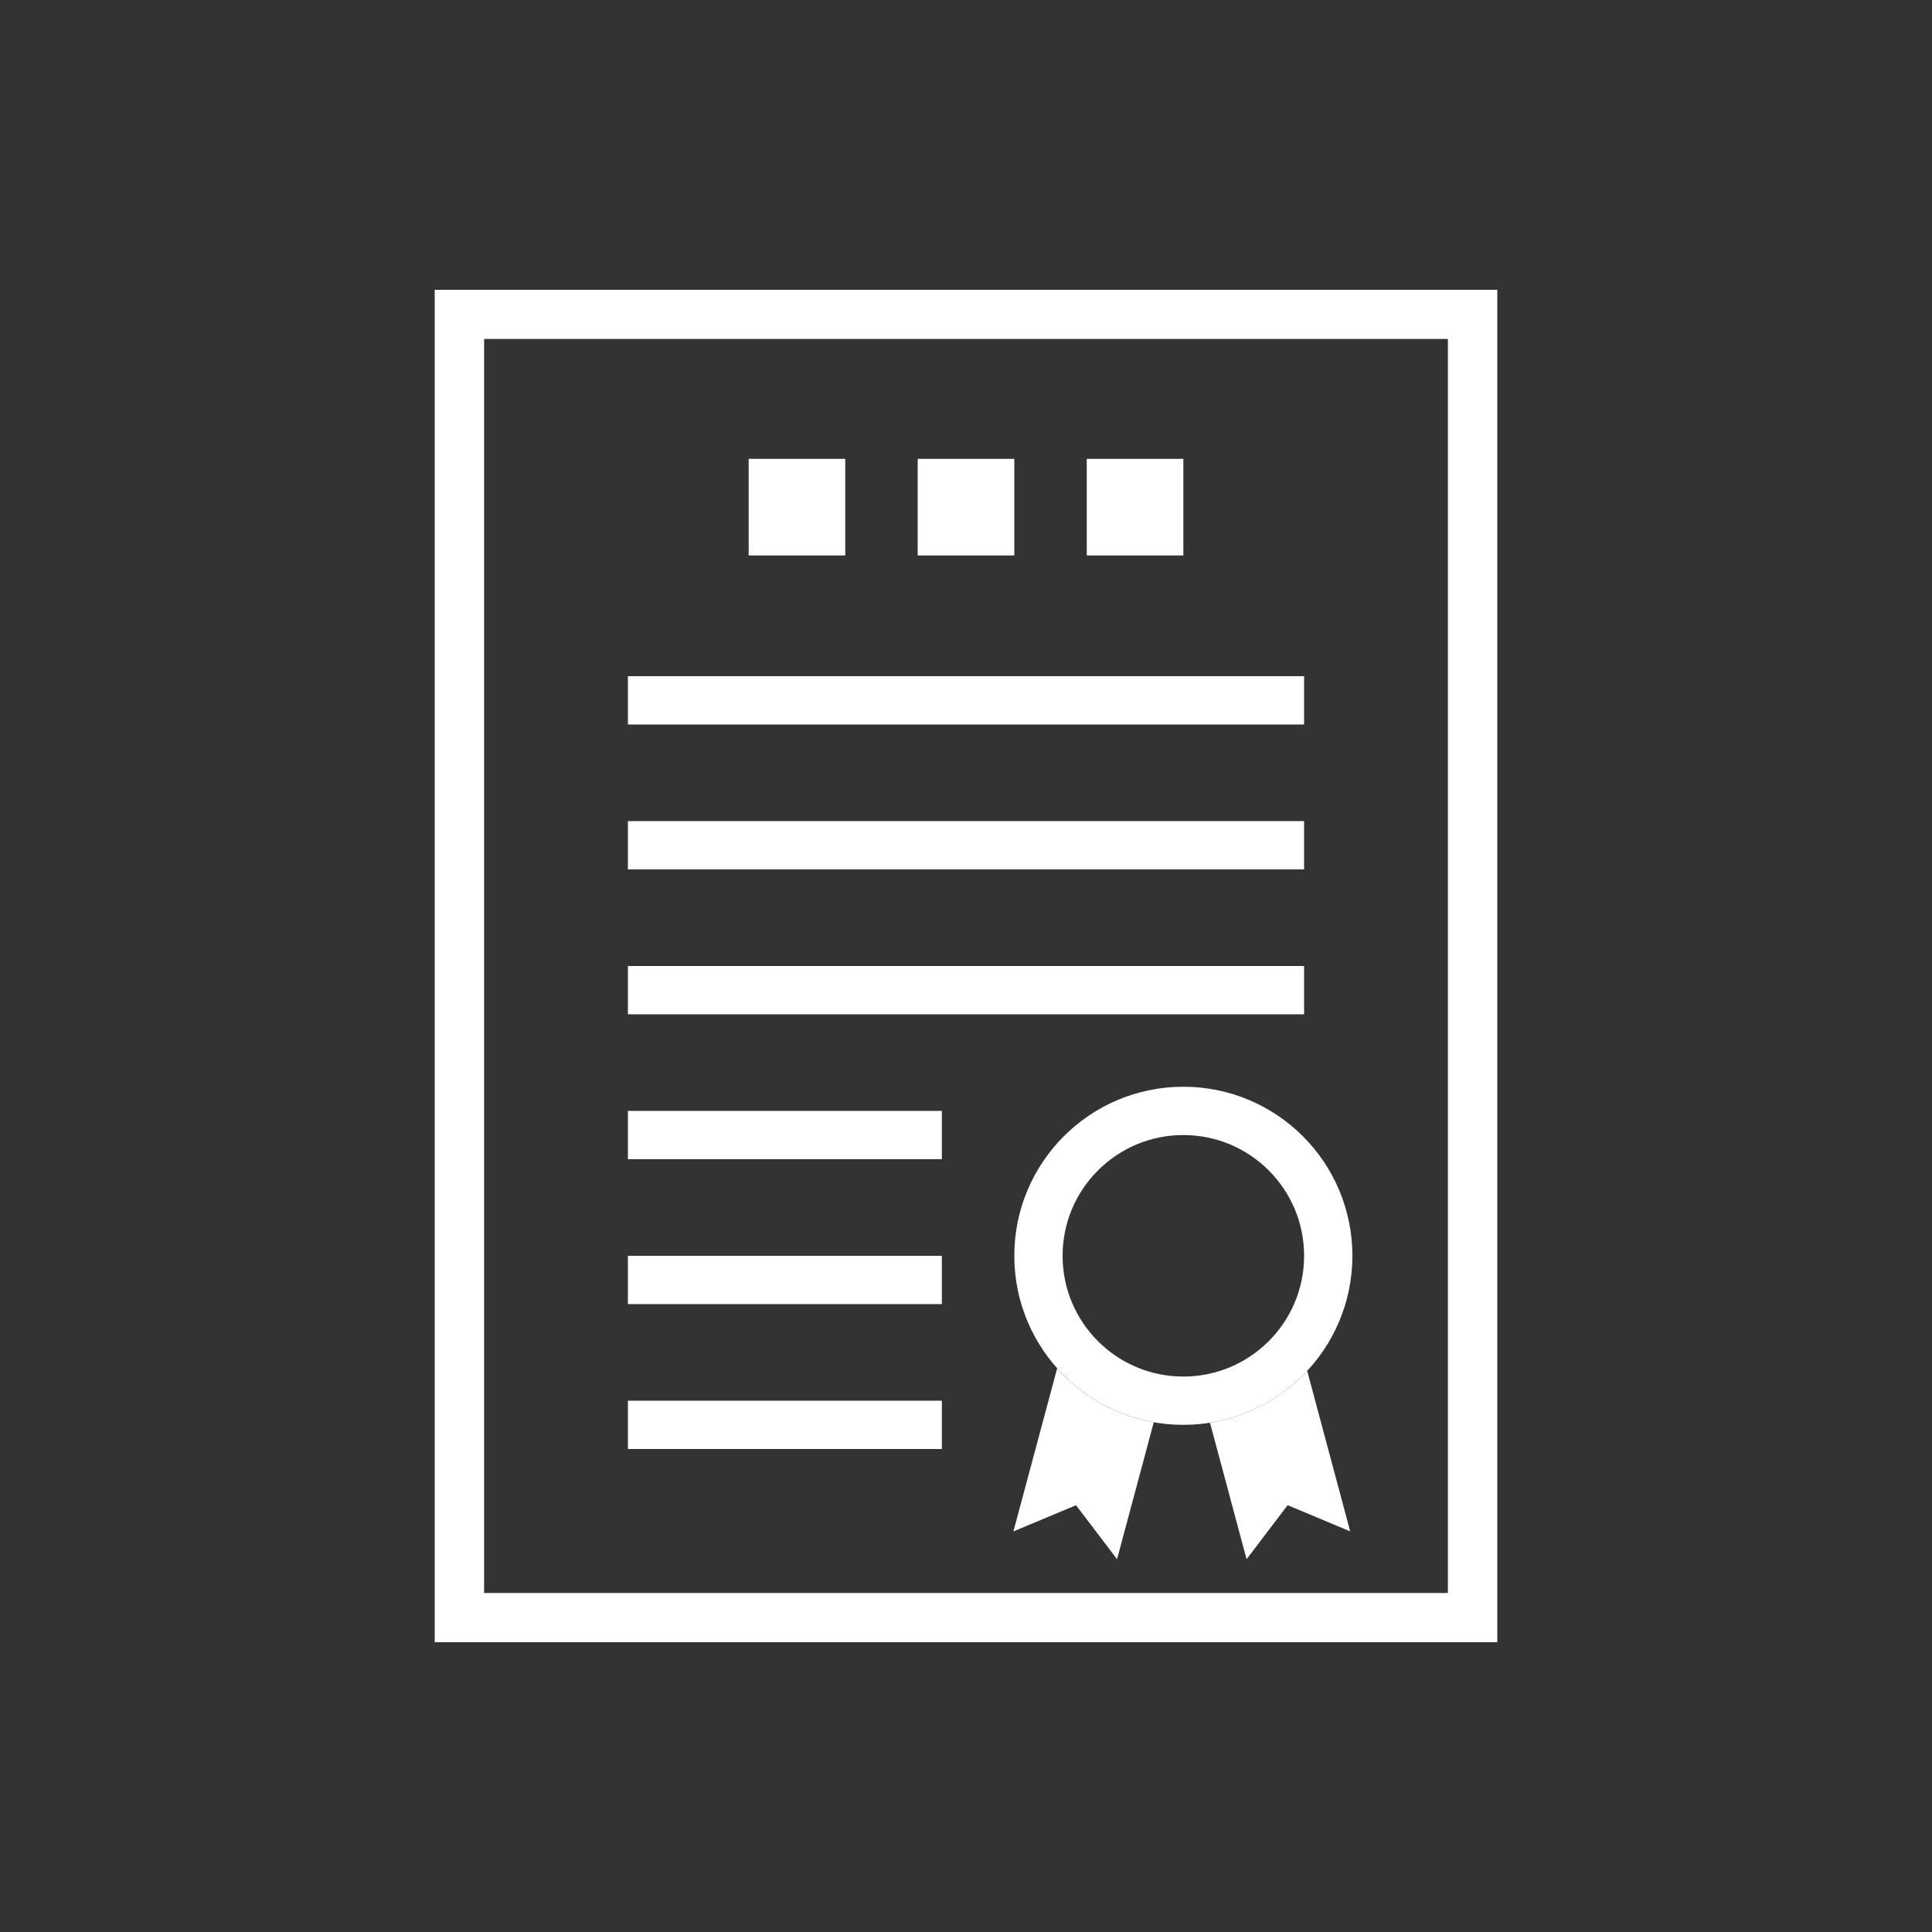 <svg xmlns="http://www.w3.org/2000/svg" xmlns:xlink="http://www.w3.org/1999/xlink" width="80" height="80" viewBox="0 0 80 80">
  <rect x="0" y="0" width="80" height="80" fill="#333333" stroke="none"/>
  <defs>
    <clipPath id="clip-path">
      <rect id="사각형_139" data-name="사각형 139" width="80" height="80" transform="translate(459 1217)" fill="#fff" stroke="#707070" stroke-width="1"/>
    </clipPath>
  </defs>
  <g id="issue_cerificate_ico" transform="translate(-459 -1217)" clip-path="url(#clip-path)">
    <g id="그룹_1110" data-name="그룹 1110" transform="translate(477 1229.152)">
      <g id="그룹_1109" data-name="그룹 1109" transform="translate(0 0)">
        <path id="빼기_25" data-name="빼기 25" d="M44,56H0V0H44V56ZM2.046,2.036V53.963H41.954V2.036H2.046Z" transform="translate(0 -0.152)" fill="#fff"/>
        <rect id="사각형_131" data-name="사각형 131" width="13" height="2" transform="translate(8 39.848)" fill="#fff"/>
        <rect id="사각형_142" data-name="사각형 142" width="13" height="2" transform="translate(8 45.848)" fill="#fff"/>
        <rect id="사각형_132" data-name="사각형 132" width="4" height="4" transform="translate(13 6.848)" fill="#fff"/>
        <rect id="사각형_143" data-name="사각형 143" width="4" height="4" transform="translate(20 6.848)" fill="#fff"/>
        <rect id="사각형_144" data-name="사각형 144" width="4" height="4" transform="translate(27 6.848)" fill="#fff"/>
        <rect id="사각형_133" data-name="사각형 133" width="28" height="2" transform="translate(8 15.848)" fill="#fff"/>
        <rect id="사각형_134" data-name="사각형 134" width="28" height="2" transform="translate(8 21.848)" fill="#fff"/>
        <rect id="사각형_135" data-name="사각형 135" width="28" height="2" transform="translate(8 27.848)" fill="#fff"/>
        <rect id="사각형_136" data-name="사각형 136" width="13" height="2" transform="translate(8 33.848)" fill="#fff"/>
        <g id="타원_21" data-name="타원 21" transform="translate(24 32.848)" fill="none" stroke="#fff" stroke-width="2">
          <circle cx="7" cy="7" r="7" stroke="none"/>
          <circle cx="7" cy="7" r="6" fill="none"/>
        </g>
        <path id="빼기_28" data-name="빼기 28" d="M9.455,7.975v0L7.941,2.325A7.02,7.02,0,0,0,11.965.177l1.781,6.646-2.59-1.085-1.7,2.236Zm-5.363,0v0l-1.7-2.235L-.2,6.825,1.612.071a7.022,7.022,0,0,0,4,2.234L4.092,7.972Z" transform="translate(24.163 44.436)" fill="#fff"/>
      </g>
    </g>
  </g>
</svg>
